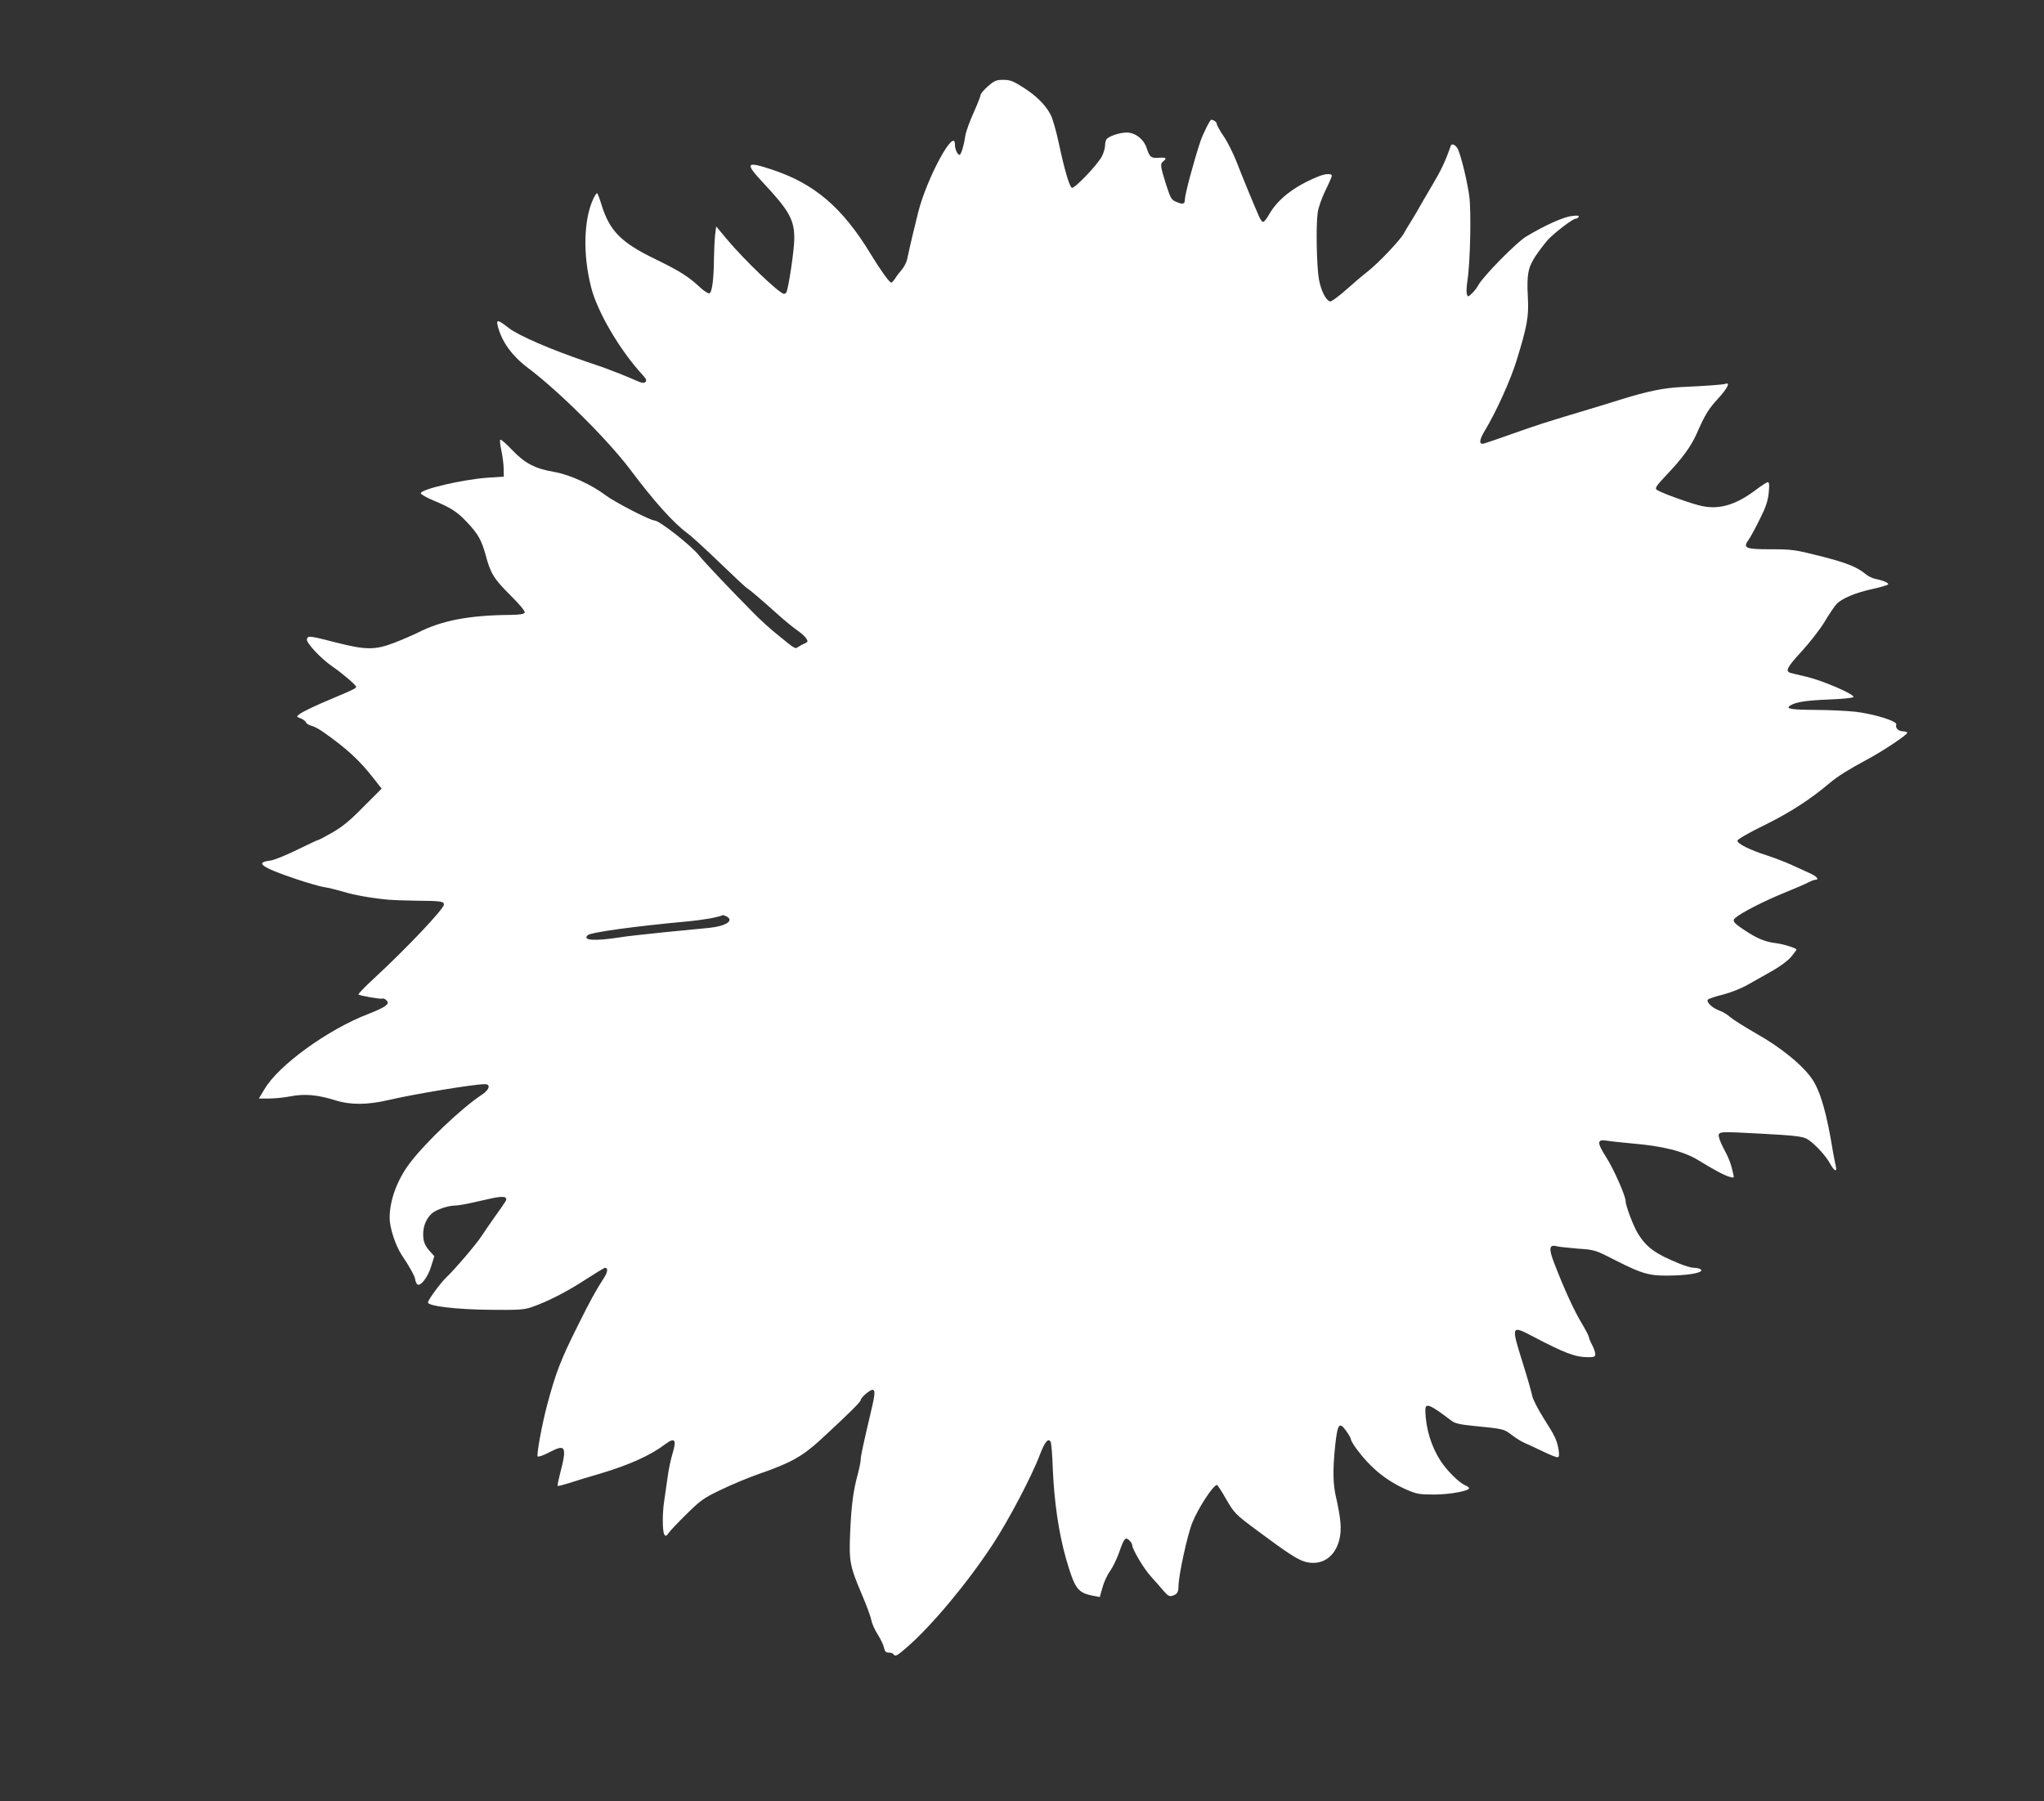 <?xml version="1.0" standalone="no"?>
<!DOCTYPE svg PUBLIC "-//W3C//DTD SVG 20010904//EN"
 "http://www.w3.org/TR/2001/REC-SVG-20010904/DTD/svg10.dtd">
<svg version="1.0" xmlns="http://www.w3.org/2000/svg"
 width="1280pt" height="1128pt" viewBox="0 0 1280 1128"
 preserveAspectRatio="xMidYMid meet">
<rect x="0" y="0" width="1280" height="1128" fill="#333333" stroke="none"/>
<g transform="translate(0,1128) scale(0.1,-0.1)"
fill="#ffffff" stroke="none">
<path d="M6186 10739 c-25 -22 -46 -47 -46 -55 0 -8 -20 -58 -44 -112 -24 -53
-47 -117 -51 -142 -9 -63 -27 -120 -36 -120 -13 0 -29 36 -29 64 0 116 -177
-210 -231 -427 -21 -82 -53 -218 -68 -290 -5 -21 -20 -50 -33 -65 -13 -15 -32
-39 -41 -54 -10 -16 -22 -28 -26 -28 -11 0 -69 81 -126 175 -179 296 -356 447
-627 535 -159 52 -165 39 -43 -91 158 -169 190 -228 189 -344 0 -70 -37 -316
-50 -337 -3 -5 -10 -8 -15 -8 -27 0 -250 213 -359 344 l-65 78 -7 -54 c-3 -29
-6 -94 -7 -144 -1 -133 -12 -215 -28 -221 -7 -3 -35 14 -61 39 -71 66 -124
100 -276 174 -217 105 -288 177 -339 341 -12 40 -25 73 -28 73 -4 0 -14 -15
-23 -34 -61 -129 -67 -350 -14 -556 39 -154 180 -394 322 -548 23 -25 27 -35
18 -44 -9 -9 -24 -7 -64 11 -29 13 -73 31 -98 41 -25 9 -52 20 -60 23 -8 4
-73 27 -145 51 -226 77 -425 163 -488 211 -67 52 -80 56 -71 18 24 -100 87
-189 190 -267 193 -145 499 -449 640 -636 151 -201 268 -332 359 -400 28 -20
120 -105 205 -187 85 -82 162 -154 171 -159 16 -9 69 -54 207 -177 35 -31 82
-69 105 -85 22 -15 47 -37 55 -49 13 -21 12 -23 -9 -33 -13 -5 -31 -15 -41
-22 -19 -13 -17 -15 -129 77 -41 32 -108 93 -149 135 -148 149 -306 316 -343
362 -48 61 -247 217 -277 218 -28 0 -254 117 -310 160 -86 65 -224 128 -318
144 -122 21 -185 54 -265 138 -37 39 -70 68 -74 64 -4 -3 -1 -34 7 -69 7 -34
14 -84 14 -112 l1 -50 -105 -7 c-151 -11 -415 -72 -415 -97 0 -7 37 -28 83
-47 108 -45 146 -70 207 -135 69 -73 90 -111 116 -204 31 -117 51 -149 156
-254 56 -55 92 -99 89 -107 -4 -10 -28 -14 -88 -15 -260 -2 -432 -35 -581
-111 -33 -16 -100 -45 -149 -64 -120 -46 -179 -45 -363 2 -168 43 -178 45
-183 20 -5 -22 88 -121 158 -169 63 -43 150 -118 150 -128 0 -10 -15 -17 -140
-70 -113 -47 -193 -85 -215 -102 -20 -15 -19 -16 8 -26 15 -6 30 -17 33 -25 3
-8 18 -17 33 -21 15 -3 48 -20 73 -38 150 -105 231 -180 320 -295 l48 -61
-113 -113 c-83 -85 -133 -126 -194 -161 -45 -26 -85 -47 -89 -47 -4 0 -63 -28
-133 -62 -71 -35 -145 -65 -170 -68 -97 -11 -54 -42 159 -114 74 -25 155 -48
180 -52 25 -3 79 -17 121 -29 68 -21 176 -40 284 -50 22 -2 101 -5 175 -6 150
-1 170 -4 170 -24 0 -27 -229 -269 -434 -459 -59 -54 -104 -101 -101 -104 8
-8 137 -31 150 -26 6 3 18 -3 26 -12 12 -14 10 -19 -9 -35 -13 -10 -60 -32
-105 -49 -253 -97 -561 -320 -650 -470 l-36 -60 62 0 c34 0 96 6 137 14 88 17
167 10 280 -25 95 -30 200 -29 330 1 162 38 537 100 606 100 39 0 29 -34 -17
-65 -129 -85 -354 -299 -453 -430 -79 -104 -126 -233 -126 -342 0 -63 37 -175
77 -235 45 -66 83 -135 83 -150 0 -7 5 -20 10 -28 16 -26 68 35 90 109 l20 64
-24 26 c-35 38 -46 65 -46 111 0 51 19 98 54 130 27 24 99 49 146 50 14 0 54
6 90 14 36 8 98 22 139 31 75 16 101 11 88 -17 -4 -7 -34 -51 -68 -98 -33 -47
-72 -103 -86 -125 -31 -48 -166 -206 -218 -255 -37 -35 -115 -142 -115 -157 0
-23 179 -44 385 -46 183 -2 217 0 265 17 97 33 222 97 338 173 62 40 116 73
121 73 20 0 17 -28 -8 -65 -47 -72 -89 -148 -159 -290 -113 -226 -142 -302
-198 -513 -31 -118 -65 -305 -57 -313 5 -5 38 7 76 27 101 53 109 35 62 -144
-9 -35 -15 -66 -13 -68 3 -2 38 7 79 20 41 13 124 39 184 56 185 55 317 114
412 186 59 44 71 28 45 -58 -11 -35 -25 -101 -31 -148 -7 -47 -16 -113 -21
-146 -13 -80 -12 -195 0 -214 9 -13 13 -11 28 10 9 14 60 67 112 118 86 85
106 100 215 152 66 32 172 76 235 98 200 69 273 110 385 212 176 162 255 240
255 252 0 7 16 26 36 42 54 43 61 26 36 -81 -60 -256 -72 -312 -72 -334 0 -13
-9 -56 -19 -94 -28 -102 -40 -196 -47 -362 -8 -179 -2 -212 70 -381 30 -70 58
-145 62 -167 4 -22 22 -63 41 -92 18 -29 36 -66 39 -83 5 -23 12 -30 30 -30
12 0 26 -4 29 -10 11 -17 22 -11 84 43 157 137 376 399 536 642 99 150 247
431 296 562 31 82 53 109 68 84 5 -7 11 -85 14 -174 9 -205 37 -397 82 -556
56 -194 73 -217 176 -236 l36 -7 17 60 c9 33 30 79 47 102 17 24 42 75 56 114
32 92 40 102 64 80 11 -10 19 -23 19 -30 0 -26 74 -151 119 -199 25 -28 61
-68 78 -89 26 -30 37 -36 55 -30 29 9 38 22 38 59 0 68 56 324 87 400 38 93
131 235 154 235 3 0 30 -40 58 -90 51 -87 56 -93 189 -192 192 -143 258 -186
305 -199 137 -37 237 76 221 247 -3 38 -15 103 -25 146 -22 88 -24 177 -8 333
15 138 26 153 68 95 17 -24 31 -48 31 -55 0 -7 16 -34 36 -61 90 -120 185
-197 311 -253 65 -28 81 -31 174 -31 97 0 219 22 219 40 0 4 -11 12 -25 18
-40 18 -111 89 -152 150 -59 90 -95 204 -97 317 -2 53 26 42 165 -64 19 -15
54 -23 135 -31 192 -19 191 -19 241 -57 25 -19 61 -42 79 -49 19 -8 70 -32
116 -54 45 -22 87 -39 94 -36 8 3 9 17 4 48 -12 64 -22 83 -94 197 -36 57 -68
120 -71 140 -4 20 -31 116 -62 214 -70 223 -68 227 57 162 209 -110 274 -135
358 -135 35 0 42 3 42 20 0 11 -9 37 -20 57 -11 21 -20 43 -20 49 0 6 -21 47
-47 90 -47 78 -112 221 -172 378 -34 89 -29 113 18 101 14 -4 74 -10 132 -15
105 -7 108 -8 235 -73 178 -90 218 -100 368 -95 120 4 192 22 164 40 -7 4 -26
8 -41 8 -15 0 -56 12 -90 26 -151 62 -203 99 -258 185 -28 44 -79 177 -79 207
0 32 -75 202 -122 275 -59 93 -58 113 5 103 23 -4 93 -11 154 -17 195 -16 326
-49 418 -105 96 -59 162 -95 195 -104 29 -8 30 -8 24 18 -13 61 -28 101 -62
163 -20 38 -32 74 -29 83 8 19 22 19 267 6 203 -11 256 -17 284 -32 40 -21
117 -102 143 -150 29 -53 49 -64 39 -20 -4 15 -11 53 -17 85 -38 238 -77 375
-127 453 -58 89 -197 203 -354 291 -73 42 -146 88 -163 103 -16 15 -47 34 -68
41 -45 16 -85 55 -71 69 6 6 48 20 94 31 49 13 115 39 155 62 39 22 109 62
156 88 51 29 98 65 117 88 18 22 32 42 32 44 0 9 -87 36 -135 41 -62 8 -114
30 -185 77 -76 50 -85 62 -62 81 33 30 177 104 302 155 69 28 139 58 155 67
17 9 36 16 43 16 26 0 10 21 -30 39 -24 11 -77 35 -118 54 -41 19 -113 46
-159 61 -105 34 -181 72 -181 91 0 8 70 49 173 99 161 80 283 159 406 263 49
41 117 84 231 145 105 56 260 160 254 170 -3 4 -16 8 -28 8 -28 0 -49 22 -41
42 8 21 -133 65 -252 80 -54 6 -168 12 -255 12 -152 1 -188 7 -158 27 36 22
95 32 239 38 88 3 156 10 158 16 5 17 -189 101 -288 125 -52 12 -100 24 -107
26 -34 10 -20 37 70 134 51 56 116 139 144 186 28 47 62 97 75 111 33 35 118
71 224 94 50 11 94 24 98 28 9 9 -30 26 -81 36 -18 4 -45 17 -61 31 -51 43
-124 72 -289 113 -151 38 -171 41 -301 41 -162 0 -179 7 -140 61 13 18 44 76
70 129 37 73 50 113 55 163 5 50 4 67 -6 67 -6 0 -39 -21 -73 -47 -131 -99
-239 -129 -357 -98 -84 22 -251 84 -267 99 -10 9 3 28 58 86 104 109 158 183
194 264 53 121 75 156 136 222 56 61 77 103 44 90 -15 -5 -119 -13 -275 -20
-110 -5 -215 -27 -370 -75 -69 -22 -188 -58 -265 -81 -230 -69 -263 -80 -425
-137 -85 -30 -163 -57 -174 -60 -35 -11 -35 18 0 76 72 118 164 321 202 446
65 211 76 271 70 388 -8 148 0 192 51 268 24 35 58 79 75 98 40 43 155 131
172 131 7 0 16 5 20 12 5 8 -7 10 -44 5 -51 -6 -168 -58 -284 -128 -60 -35
-274 -253 -301 -306 -8 -15 -26 -39 -40 -51 -24 -23 -25 -23 -31 -4 -4 11 -2
48 3 82 18 108 25 436 12 531 -11 84 -47 236 -69 290 -12 29 -40 45 -47 26
-34 -98 -59 -151 -119 -252 -39 -66 -80 -136 -90 -155 -11 -19 -31 -53 -45
-75 -14 -22 -32 -52 -40 -67 -20 -39 -160 -187 -226 -238 -32 -25 -94 -78
-139 -118 -45 -40 -88 -71 -96 -70 -27 6 -58 68 -71 141 -14 84 -19 337 -7
417 4 30 26 92 48 137 22 44 40 86 40 92 0 16 -41 14 -86 -5 -148 -60 -251
-140 -306 -236 -15 -27 -32 -48 -38 -48 -6 0 -17 15 -25 33 -37 84 -106 252
-140 340 -21 54 -57 127 -81 162 -24 35 -44 71 -44 78 0 12 -20 27 -35 27 -8
0 -53 -91 -68 -136 -42 -127 -97 -332 -97 -364 0 -28 -13 -32 -52 -15 -33 13
-37 21 -67 113 -35 114 -37 125 -16 142 24 20 18 25 -28 22 -48 -4 -58 4 -76
60 -18 56 -72 98 -125 98 -45 0 -116 -24 -128 -44 -4 -6 -8 -24 -8 -39 0 -15
-9 -44 -19 -65 -27 -53 -174 -207 -189 -198 -16 10 -46 113 -81 277 -16 76
-39 156 -51 179 -32 63 -93 123 -175 174 -61 39 -81 46 -122 46 -44 0 -56 -5
-97 -41z m-1635 -5199 c47 -26 -5 -60 -109 -71 -42 -4 -171 -17 -287 -28 -115
-12 -237 -25 -270 -31 -161 -25 -240 -20 -205 13 19 18 294 56 632 87 92 9
180 24 216 39 2 0 12 -4 23 -9z"/>
</g>
</svg>
